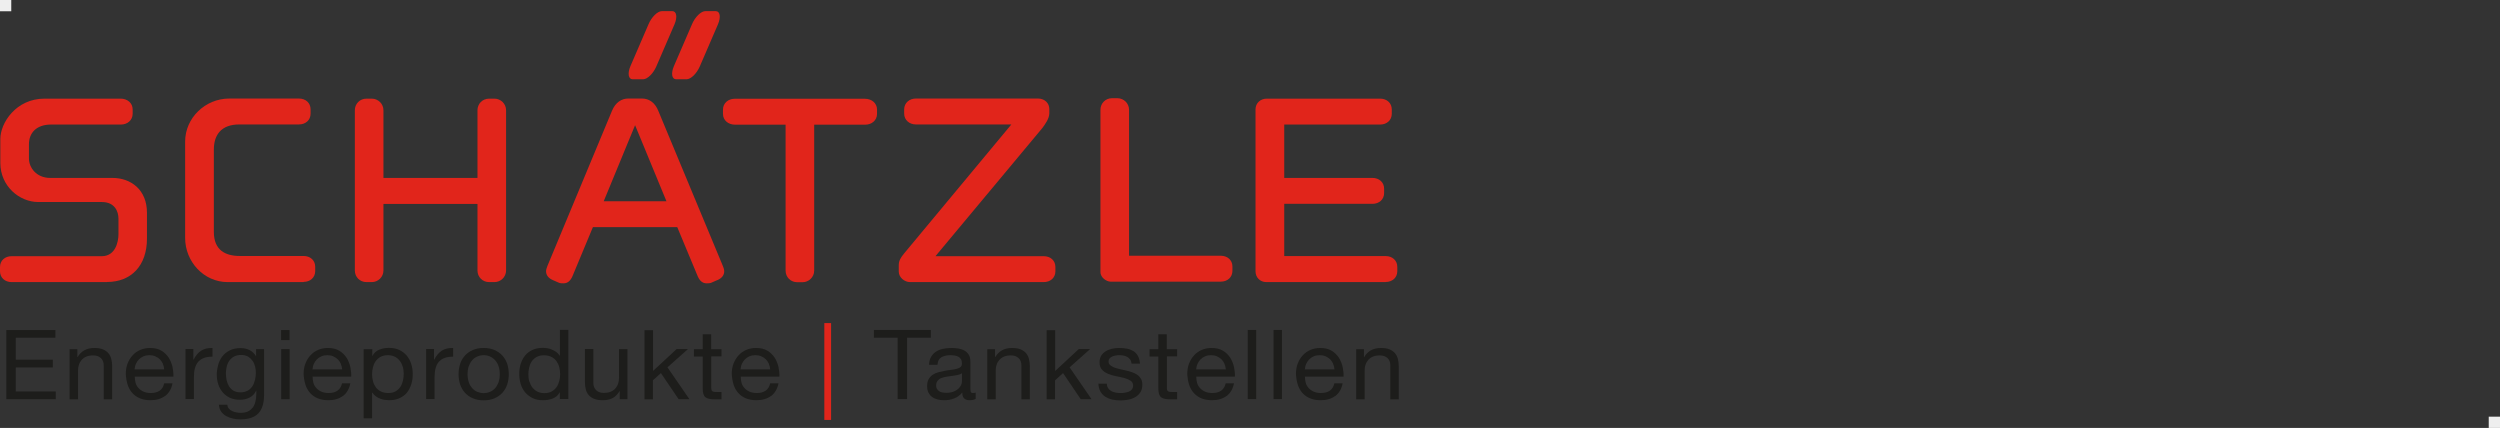 <?xml version="1.0" encoding="UTF-8"?>
<svg id="Ebene_2" data-name="Ebene 2" xmlns="http://www.w3.org/2000/svg" viewBox="0 0 222 38">
  <rect x="0" y="0" width="222" height="38" fill="#333333" stroke="none"/>
  <defs>
    <style>
      .cls-1 {
        fill: #1d1d1b;
      }

      .cls-2 {
        fill: #e1251b;
      }

      .cls-3 {
        fill: #eee;
      }
    </style>
  </defs>
  <g id="Ebene_1-2" data-name="Ebene 1">
    <g>
      <g>
        <rect class="cls-3" width="1" height="1"/>
        <rect class="cls-3" x="221" y="37" width="1" height="1"/>
      </g>
      <g>
        <g>
          <path class="cls-2" d="M9.52,25.05H1.03c-.58,0-1.03-.38-1.03-.96v-.38c0-.58.45-.96,1.03-.96h8.01c1.17,0,1.48-1.2,1.48-1.96v-1.37c0-.62-.31-1.48-1.48-1.48H3.4C1.72,17.94.03,16.53.03,14.47v-2.13c0-1.41,1.38-3.58,3.92-3.58h6.77c.58,0,1.06.38,1.06.96v.38c0,.58-.48.96-1.03.96h-6.22c-1.27,0-1.96.72-1.96,1.75v1.27c0,.79.65,1.72,1.89,1.72h5.53c1.61,0,3.06,1.03,3.06,3.09v2.3c0,2.41-1.41,3.85-3.54,3.85"/>
          <path class="cls-2" d="M26.96,25.05h-6.74c-2.13,0-3.78-1.82-3.78-3.92v-8.56c0-2.1,1.79-3.82,3.92-3.82h6.19c.58,0,1.03.38,1.03.96v.38c0,.58-.45.96-1.03.96h-5.29c-1.65,0-2.27.96-2.27,2.23v7.32c0,1.62,1.03,2.13,2.3,2.13h5.67c.58,0,1.03.38,1.03.96v.38c0,.58-.45.96-1.03.96"/>
          <path class="cls-2" d="M43.91,25.05h-.48c-.58,0-1.03-.45-1.03-1.03v-5.91h-8.35v5.91c0,.58-.48,1.03-1.03,1.03h-.48c-.58,0-1.03-.45-1.03-1.03v-14.23c0-.58.45-1.03,1.03-1.03h.48c.55,0,1.03.45,1.03,1.03v6.01h8.35v-6.01c0-.58.45-1.03,1.03-1.03h.48c.55,0,1.03.45,1.03,1.03v14.23c0,.58-.48,1.03-1.03,1.03"/>
          <path class="cls-2" d="M63.68,24.88l-.48.21c-.14.07-.31.07-.45.07-.38,0-.62-.24-.79-.62l-1.82-4.37h-7.49l-1.82,4.37c-.17.38-.41.62-.79.62-.14,0-.31,0-.45-.07l-.48-.21c-.41-.17-.62-.45-.62-.79,0-.17.07-.34.14-.52l5.71-13.72c.31-.76.86-1.1,1.44-1.1h1.24c.59,0,1.14.34,1.44,1.1l5.71,13.72c.07.17.14.34.14.52,0,.34-.21.62-.62.79M56.39,11.13l-2.78,6.74h5.57l-2.78-6.74Z"/>
          <path class="cls-2" d="M76.84,11.07h-4.54v12.96c0,.58-.48,1.03-1.03,1.03h-.48c-.58,0-1.03-.45-1.03-1.03v-12.96h-4.5c-.58,0-1.06-.38-1.06-.96v-.38c0-.58.48-.96,1.03-.96h11.58c.58,0,1.07.38,1.07.96v.38c0,.58-.48.96-1.03.96"/>
          <path class="cls-2" d="M92.7,25.05h-11.89c-.48,0-1-.41-1-.93v-.55c0-.41.14-.65.48-1.07l9.52-11.45h-8.49c-.55,0-1.03-.38-1.03-.96v-.38c0-.58.48-.96,1.03-.96h10.86c.58,0,1,.41,1,.93v.38c0,.48-.41,1.03-.62,1.31l-9.49,11.38h9.62c.58,0,1.03.38,1.03.96v.38c0,.58-.45.96-1.03.96"/>
          <path class="cls-2" d="M108.41,25.01h-9.8c-.31,0-.9-.33-.89-.87v-14.39c0-.58.45-1.03,1.03-1.03h.48c.55,0,1.03.45,1.03,1.03v12.96h8.15c.58,0,1.03.38,1.03.96v.38c0,.58-.45.96-1.03.96"/>
          <path class="cls-2" d="M123.04,25.05h-10.59c-.55,0-.96-.41-.96-.96v-14.37c0-.58.45-.96,1-.96h10.07c.58,0,1.03.38,1.03.96v.38c0,.58-.45.96-1.03.96h-8.52v4.74h7.84c.58,0,1.03.38,1.03.96v.38c0,.58-.45.96-1.03.96h-7.84v4.64h9.01c.58,0,1.03.38,1.03.96v.38c0,.58-.45.96-1.03.96"/>
          <path class="cls-2" d="M57.11,7.04h-.93c-.38,0-.47-.52-.2-1.16l1.61-3.73c.27-.64.8-1.16,1.18-1.16h.93c.38,0,.47.52.2,1.16l-1.61,3.73c-.27.64-.8,1.16-1.18,1.16"/>
          <path class="cls-2" d="M60.97,7.04h-.93c-.38,0-.47-.52-.2-1.16l1.61-3.73c.27-.64.8-1.16,1.18-1.16h.93c.38,0,.47.52.2,1.16l-1.61,3.73c-.27.64-.8,1.16-1.18,1.16"/>
        </g>
        <g>
          <path class="cls-1" d="M4.92,29.3v.69H1.4v1.95h3.29v.69H1.4v2.13h3.55v.69H.56v-6.14h4.37Z"/>
          <path class="cls-1" d="M6.87,31v.71h.02c.31-.54.81-.81,1.49-.81.3,0,.55.04.75.12s.36.19.49.34c.12.14.21.31.26.51.05.2.08.42.08.66v2.93h-.75v-3.01c0-.28-.08-.49-.25-.65s-.39-.24-.68-.24c-.23,0-.43.03-.6.1s-.31.17-.42.29c-.11.13-.2.27-.25.44-.06.17-.08.35-.08.56v2.51h-.75v-4.45h.71Z"/>
          <path class="cls-1" d="M14.66,35.16c-.34.25-.77.38-1.29.38-.37,0-.68-.06-.95-.17-.27-.11-.5-.28-.68-.48-.18-.21-.32-.45-.41-.74-.09-.29-.14-.6-.16-.94,0-.34.05-.65.16-.93.11-.28.26-.53.45-.73.19-.21.42-.37.68-.48.26-.11.55-.17.86-.17.41,0,.75.08,1.01.24.27.16.48.37.65.62.16.25.27.53.34.83.06.3.09.58.08.85h-3.43c0,.2.02.38.07.56.05.18.14.33.26.46.12.13.27.24.45.32.18.08.4.12.65.12.32,0,.58-.07.78-.21s.34-.36.4-.65h.74c-.1.5-.32.87-.66,1.13ZM14.47,32.31c-.07-.15-.16-.29-.27-.4-.12-.11-.25-.2-.41-.27-.16-.07-.33-.1-.52-.1s-.37.03-.53.1c-.16.07-.29.16-.4.27-.11.11-.2.25-.27.4s-.1.31-.12.49h2.63c-.01-.17-.05-.34-.12-.49Z"/>
          <path class="cls-1" d="M17.17,31v.94h.02c.18-.36.41-.63.67-.8.27-.17.6-.25,1.01-.24v.77c-.3,0-.56.04-.77.12-.21.08-.38.2-.51.35-.13.15-.22.34-.28.56-.06.22-.09.47-.09.76v1.98h-.75v-4.45h.71Z"/>
          <path class="cls-1" d="M22.95,36.7c-.34.36-.88.54-1.61.54-.21,0-.43-.02-.65-.07-.22-.05-.42-.12-.6-.22s-.33-.24-.45-.4c-.12-.17-.18-.37-.2-.61h.75c0,.13.05.24.13.34.08.09.18.17.29.22.12.06.24.1.38.12.14.03.27.04.39.04.25,0,.46-.04.63-.12s.31-.2.43-.34c.11-.15.19-.32.24-.53.05-.21.08-.43.08-.68v-.29h-.02c-.13.28-.33.48-.59.61-.26.13-.54.19-.84.19-.34,0-.64-.06-.9-.18-.25-.12-.47-.28-.64-.49-.17-.2-.3-.44-.39-.71-.09-.27-.13-.56-.13-.86,0-.26.04-.53.11-.81s.19-.53.35-.76c.17-.23.38-.41.66-.56s.61-.22,1-.22c.29,0,.56.06.8.18s.43.31.57.55h0v-.64h.71v4.07c0,.73-.17,1.27-.51,1.64ZM21.99,34.7c.17-.1.31-.23.42-.4s.18-.35.23-.56c.05-.21.08-.41.08-.62,0-.2-.02-.39-.07-.58-.05-.19-.12-.36-.23-.51s-.24-.27-.4-.37c-.17-.09-.37-.14-.6-.14s-.45.04-.62.13c-.17.09-.31.21-.42.36-.11.15-.19.32-.24.52-.05.2-.08.4-.08.61,0,.2.02.4.06.6s.11.38.21.55c.1.16.23.3.4.4.17.1.37.15.62.15s.46-.05.63-.15Z"/>
          <path class="cls-1" d="M24.96,30.2v-.89h.75v.89h-.75ZM25.72,31v4.45h-.75v-4.45h.75Z"/>
          <path class="cls-1" d="M30.45,35.16c-.34.25-.77.38-1.29.38-.37,0-.68-.06-.95-.17-.27-.11-.5-.28-.68-.48-.18-.21-.32-.45-.41-.74-.09-.29-.14-.6-.16-.94,0-.34.05-.65.16-.93.11-.28.26-.53.45-.73.19-.21.42-.37.68-.48.26-.11.55-.17.86-.17.41,0,.75.08,1.01.24.27.16.48.37.65.62.16.25.27.53.34.83.06.3.09.58.08.85h-3.43c0,.2.02.38.07.56.05.18.14.33.26.46.12.13.27.24.45.32.18.08.4.12.65.12.32,0,.58-.07.78-.21s.34-.36.4-.65h.74c-.1.5-.32.87-.66,1.13ZM30.27,32.31c-.07-.15-.16-.29-.27-.4-.12-.11-.25-.2-.41-.27-.16-.07-.33-.1-.52-.1s-.37.03-.53.1c-.16.07-.29.16-.4.27-.11.11-.2.25-.27.4s-.1.31-.12.49h2.63c-.01-.17-.05-.34-.12-.49Z"/>
          <path class="cls-1" d="M33.06,31v.6h.02c.12-.25.32-.43.58-.54s.56-.17.88-.17c.35,0,.66.06.93.19.26.13.48.3.66.51.17.22.31.46.39.74.09.28.13.58.13.9s-.04.61-.13.9c-.09.28-.22.53-.39.74-.17.21-.39.37-.66.49-.26.12-.57.18-.92.18-.11,0-.24-.01-.38-.03-.14-.02-.28-.06-.41-.11-.14-.05-.26-.12-.39-.21-.12-.09-.22-.2-.31-.33h-.02v2.29h-.75v-6.14h.75ZM35.77,32.58c-.06-.2-.14-.37-.26-.53-.12-.15-.26-.28-.44-.37-.18-.09-.39-.14-.63-.14s-.47.05-.65.15c-.18.1-.32.23-.43.38-.11.16-.19.34-.24.54-.05.2-.08.4-.08.61,0,.22.03.43.08.63.05.2.14.38.25.54.12.15.26.28.45.37.18.09.4.14.66.14s.48-.05.65-.15c.17-.1.31-.23.42-.39.11-.16.18-.34.23-.55.05-.21.07-.42.07-.64,0-.21-.03-.41-.08-.61Z"/>
          <path class="cls-1" d="M38.54,31v.94h.02c.18-.36.41-.63.67-.8.27-.17.6-.25,1.01-.24v.77c-.3,0-.56.04-.77.12-.21.08-.38.2-.51.35-.13.15-.22.34-.28.56-.06.22-.09.47-.09.76v1.98h-.75v-4.45h.71Z"/>
          <path class="cls-1" d="M40.86,32.31c.09-.28.24-.53.43-.74.19-.21.42-.37.7-.49s.6-.18.96-.18.69.06.96.18.51.29.7.49c.19.21.33.46.43.74.09.28.14.59.14.92s-.05.63-.14.91c-.09.28-.24.53-.43.74-.19.21-.42.37-.7.49-.27.12-.6.18-.96.18s-.68-.06-.96-.18c-.28-.12-.51-.28-.7-.49-.19-.21-.33-.45-.43-.74-.09-.28-.14-.58-.14-.91s.05-.63.14-.92ZM41.63,33.95c.07.21.18.38.31.53.13.14.28.25.46.32s.36.11.55.11.38-.04.55-.11.33-.18.46-.32c.13-.14.23-.32.31-.53.07-.21.11-.45.11-.72s-.04-.51-.11-.72c-.07-.21-.18-.39-.31-.53-.13-.14-.28-.25-.46-.33s-.36-.11-.55-.11-.38.04-.55.11-.33.18-.46.33c-.13.14-.23.32-.31.53-.07.21-.11.45-.11.72s.04.51.11.72Z"/>
          <path class="cls-1" d="M49.71,35.45v-.6h-.02c-.12.25-.32.42-.59.53-.27.11-.56.16-.88.16-.35,0-.66-.06-.93-.19-.26-.13-.48-.3-.66-.51-.17-.21-.31-.46-.39-.74-.09-.28-.13-.58-.13-.9s.04-.61.13-.89c.09-.28.22-.53.39-.74s.39-.38.66-.5c.26-.12.57-.18.92-.18.12,0,.25.01.38.03s.27.06.41.12.26.13.39.21c.12.09.22.2.31.33h.02v-2.29h.75v6.14h-.75ZM47.01,33.87c.06.2.14.37.26.53.12.15.26.28.44.37.18.09.39.14.63.14s.47-.05.65-.15c.18-.1.32-.23.43-.38.11-.16.19-.34.24-.54.05-.2.08-.4.08-.61,0-.22-.03-.43-.08-.63-.05-.2-.14-.38-.25-.54-.12-.15-.26-.28-.45-.37-.18-.09-.4-.14-.66-.14s-.47.05-.65.15c-.18.1-.32.23-.43.39s-.18.34-.23.55c-.05.21-.07.42-.07.64s.03.41.08.61Z"/>
          <path class="cls-1" d="M55.03,35.45v-.71h-.02c-.16.27-.36.48-.61.61-.25.13-.54.19-.88.19-.3,0-.55-.04-.75-.12-.2-.08-.36-.19-.49-.33-.12-.14-.21-.31-.26-.51-.05-.2-.08-.42-.08-.66v-2.93h.75v3.01c0,.27.08.49.25.65.17.16.39.24.68.24.23,0,.43-.03.6-.1s.31-.17.42-.29c.11-.13.2-.27.25-.44.06-.17.08-.35.08-.55v-2.51h.75v4.45h-.71Z"/>
          <path class="cls-1" d="M57.99,29.3v3.64l2.09-1.94h1.01l-1.82,1.62,1.95,2.83h-.96l-1.57-2.32-.71.64v1.69h-.75v-6.14h.75Z"/>
          <path class="cls-1" d="M64.07,31v.65h-.91v2.76c0,.09,0,.15.02.21.01.05.04.09.08.12s.1.05.17.06c.07,0,.17.01.29.01h.35v.65h-.58c-.2,0-.36-.01-.5-.04-.14-.03-.25-.07-.34-.14-.09-.07-.15-.17-.19-.29-.04-.13-.06-.29-.06-.5v-2.83h-.78v-.65h.78v-1.33h.75v1.33h.91Z"/>
          <path class="cls-1" d="M68.47,35.16c-.34.25-.77.38-1.29.38-.37,0-.68-.06-.95-.17-.27-.11-.5-.28-.68-.48-.18-.21-.32-.45-.41-.74-.09-.29-.14-.6-.16-.94,0-.34.05-.65.16-.93.11-.28.26-.53.45-.73.19-.21.42-.37.68-.48.26-.11.55-.17.86-.17.41,0,.75.08,1.01.24.27.16.48.37.65.62.16.25.27.53.34.83.06.3.09.58.08.85h-3.43c0,.2.02.38.07.56.05.18.14.33.26.46.12.13.27.24.45.32.18.08.4.12.65.12.32,0,.58-.07.78-.21s.34-.36.4-.65h.74c-.1.5-.32.87-.66,1.13ZM68.28,32.31c-.07-.15-.16-.29-.27-.4-.12-.11-.25-.2-.41-.27-.16-.07-.33-.1-.52-.1s-.37.03-.53.1c-.16.07-.29.16-.4.27-.11.11-.2.25-.27.4s-.1.31-.12.49h2.63c-.01-.17-.05-.34-.12-.49Z"/>
          <path class="cls-2" d="M73.8,28.69v8.6h-.6v-8.6h.6Z"/>
          <path class="cls-1" d="M77.6,29.99v-.69h5.06v.69h-2.11v5.45h-.84v-5.45h-2.11Z"/>
          <path class="cls-1" d="M86.63,35.43c-.13.07-.31.11-.54.11-.19,0-.35-.05-.47-.16-.12-.11-.17-.28-.17-.52-.21.24-.45.42-.72.52-.28.11-.57.16-.89.16-.21,0-.4-.02-.59-.07-.19-.05-.35-.12-.48-.22-.14-.1-.24-.23-.32-.38-.08-.16-.12-.35-.12-.57,0-.25.04-.46.13-.62.09-.16.21-.29.35-.39.14-.1.31-.18.5-.23.19-.05.38-.09.57-.13.21-.04.4-.07.59-.09.19-.02.35-.05.49-.09s.25-.09.34-.16c.08-.07.12-.18.12-.31,0-.16-.03-.29-.09-.39-.06-.1-.14-.17-.24-.22-.1-.05-.21-.09-.33-.1-.12-.02-.24-.03-.36-.03-.32,0-.58.06-.8.18-.21.12-.33.34-.35.67h-.75c.01-.28.07-.51.18-.7s.25-.34.43-.46.38-.2.61-.25c.23-.05.47-.08.73-.08.21,0,.41.01.62.04.2.03.39.09.55.18.17.09.3.21.4.37.1.16.15.37.15.63v2.28c0,.17.01.3.03.38s.09.12.21.12c.07,0,.14-.01.23-.04v.57ZM85.41,33.15c-.09.07-.22.12-.37.15-.15.03-.31.06-.48.08-.17.02-.34.04-.51.07-.17.03-.32.07-.46.12s-.25.14-.33.24c-.09.11-.13.25-.13.43,0,.12.02.22.08.3.05.08.12.15.19.2.08.05.17.09.28.11s.22.03.34.03c.25,0,.46-.03.64-.1s.32-.15.43-.25c.11-.1.19-.21.25-.33s.08-.23.08-.33v-.75Z"/>
          <path class="cls-1" d="M88.36,31v.71h.02c.31-.54.81-.81,1.49-.81.3,0,.55.04.75.12s.36.19.49.34c.12.14.21.31.26.51.05.2.08.42.08.66v2.93h-.75v-3.01c0-.28-.08-.49-.25-.65s-.39-.24-.68-.24c-.23,0-.43.03-.6.1s-.31.17-.42.29c-.11.13-.2.27-.25.44-.06.17-.08.35-.08.56v2.51h-.75v-4.45h.71Z"/>
          <path class="cls-1" d="M93.7,29.3v3.64l2.09-1.94h1.01l-1.82,1.62,1.95,2.83h-.96l-1.57-2.32-.71.64v1.69h-.75v-6.14h.75Z"/>
          <path class="cls-1" d="M98.39,34.45c.07.11.16.2.28.27.12.07.25.11.39.14.14.03.29.04.45.04.12,0,.24,0,.37-.03.13-.02.25-.05.36-.09.11-.05.2-.11.27-.2s.11-.2.11-.34c0-.19-.07-.33-.22-.43-.15-.1-.33-.18-.55-.24-.22-.06-.46-.11-.72-.16-.26-.05-.5-.12-.72-.21-.22-.09-.41-.21-.55-.37-.15-.16-.22-.38-.22-.67,0-.22.05-.42.15-.58s.24-.29.4-.39.35-.17.55-.22.41-.07.61-.07c.26,0,.5.02.72.06.22.04.41.12.58.22.17.11.3.25.4.43s.16.41.18.68h-.75c-.01-.14-.05-.26-.12-.36-.07-.09-.15-.17-.25-.23-.1-.06-.21-.1-.33-.12-.12-.03-.24-.04-.37-.04-.11,0-.23,0-.34.03-.12.02-.22.05-.31.09-.09.04-.17.1-.23.17-.06.07-.09.17-.09.28,0,.13.05.23.14.31s.21.15.35.21c.14.05.3.1.48.14s.35.08.53.12c.19.04.37.09.55.15.18.06.34.13.48.23.14.09.25.21.34.36.09.14.13.32.13.53,0,.27-.06.49-.17.67-.12.18-.27.32-.45.43-.19.11-.4.19-.63.23-.23.04-.47.07-.7.07-.25,0-.5-.03-.73-.08-.23-.05-.43-.14-.61-.25-.18-.12-.32-.27-.43-.46s-.17-.43-.18-.7h.75c0,.16.04.3.12.41Z"/>
          <path class="cls-1" d="M104.53,31v.65h-.91v2.76c0,.09,0,.15.02.21.01.05.04.09.08.12s.1.05.17.06c.07,0,.17.01.29.01h.35v.65h-.58c-.2,0-.36-.01-.5-.04-.14-.03-.25-.07-.34-.14-.09-.07-.15-.17-.19-.29-.04-.13-.06-.29-.06-.5v-2.83h-.78v-.65h.78v-1.33h.75v1.33h.91Z"/>
          <path class="cls-1" d="M108.92,35.16c-.34.25-.77.38-1.29.38-.37,0-.68-.06-.95-.17-.27-.11-.5-.28-.68-.48-.18-.21-.32-.45-.41-.74-.09-.29-.14-.6-.16-.94,0-.34.05-.65.16-.93.11-.28.26-.53.45-.73.19-.21.42-.37.68-.48.26-.11.55-.17.86-.17.41,0,.75.08,1.01.24.27.16.48.37.65.62.16.25.27.53.34.83.06.3.09.58.08.85h-3.43c0,.2.02.38.07.56.05.18.14.33.26.46.12.13.27.24.45.32.18.08.4.12.65.12.32,0,.58-.07.78-.21s.34-.36.4-.65h.74c-.1.5-.32.87-.66,1.13ZM108.74,32.31c-.07-.15-.16-.29-.27-.4-.12-.11-.25-.2-.41-.27-.16-.07-.33-.1-.52-.1s-.37.03-.53.1c-.16.07-.29.16-.4.27-.11.11-.2.25-.27.4s-.1.31-.12.49h2.63c-.01-.17-.05-.34-.12-.49Z"/>
          <path class="cls-1" d="M111.55,29.3v6.14h-.75v-6.14h.75Z"/>
          <path class="cls-1" d="M113.84,29.3v6.14h-.75v-6.14h.75Z"/>
          <path class="cls-1" d="M118.57,35.16c-.34.25-.77.38-1.29.38-.37,0-.68-.06-.95-.17-.27-.11-.5-.28-.68-.48-.18-.21-.32-.45-.41-.74-.09-.29-.14-.6-.16-.94,0-.34.05-.65.16-.93.11-.28.26-.53.45-.73.19-.21.42-.37.68-.48.26-.11.55-.17.86-.17.41,0,.75.08,1.01.24.27.16.48.37.65.62.16.25.27.53.34.83.06.3.09.58.08.85h-3.43c0,.2.02.38.07.56.05.18.14.33.26.46.12.13.27.24.45.32.18.08.4.12.65.12.32,0,.58-.07.78-.21s.34-.36.4-.65h.74c-.1.5-.32.87-.66,1.13ZM118.39,32.31c-.07-.15-.16-.29-.27-.4-.12-.11-.25-.2-.41-.27-.16-.07-.33-.1-.52-.1s-.37.03-.53.1c-.16.07-.29.16-.4.27-.11.11-.2.25-.27.4s-.1.31-.12.49h2.63c-.01-.17-.05-.34-.12-.49Z"/>
          <path class="cls-1" d="M121.12,31v.71h.02c.31-.54.81-.81,1.49-.81.3,0,.55.04.75.12s.36.19.49.34c.12.14.21.31.26.51.05.2.08.42.08.66v2.93h-.75v-3.01c0-.28-.08-.49-.25-.65s-.39-.24-.68-.24c-.23,0-.43.03-.6.1s-.31.17-.42.29c-.11.13-.2.27-.25.44-.06.17-.08.35-.08.56v2.51h-.75v-4.45h.71Z"/>
        </g>
      </g>
    </g>
  </g>
</svg>